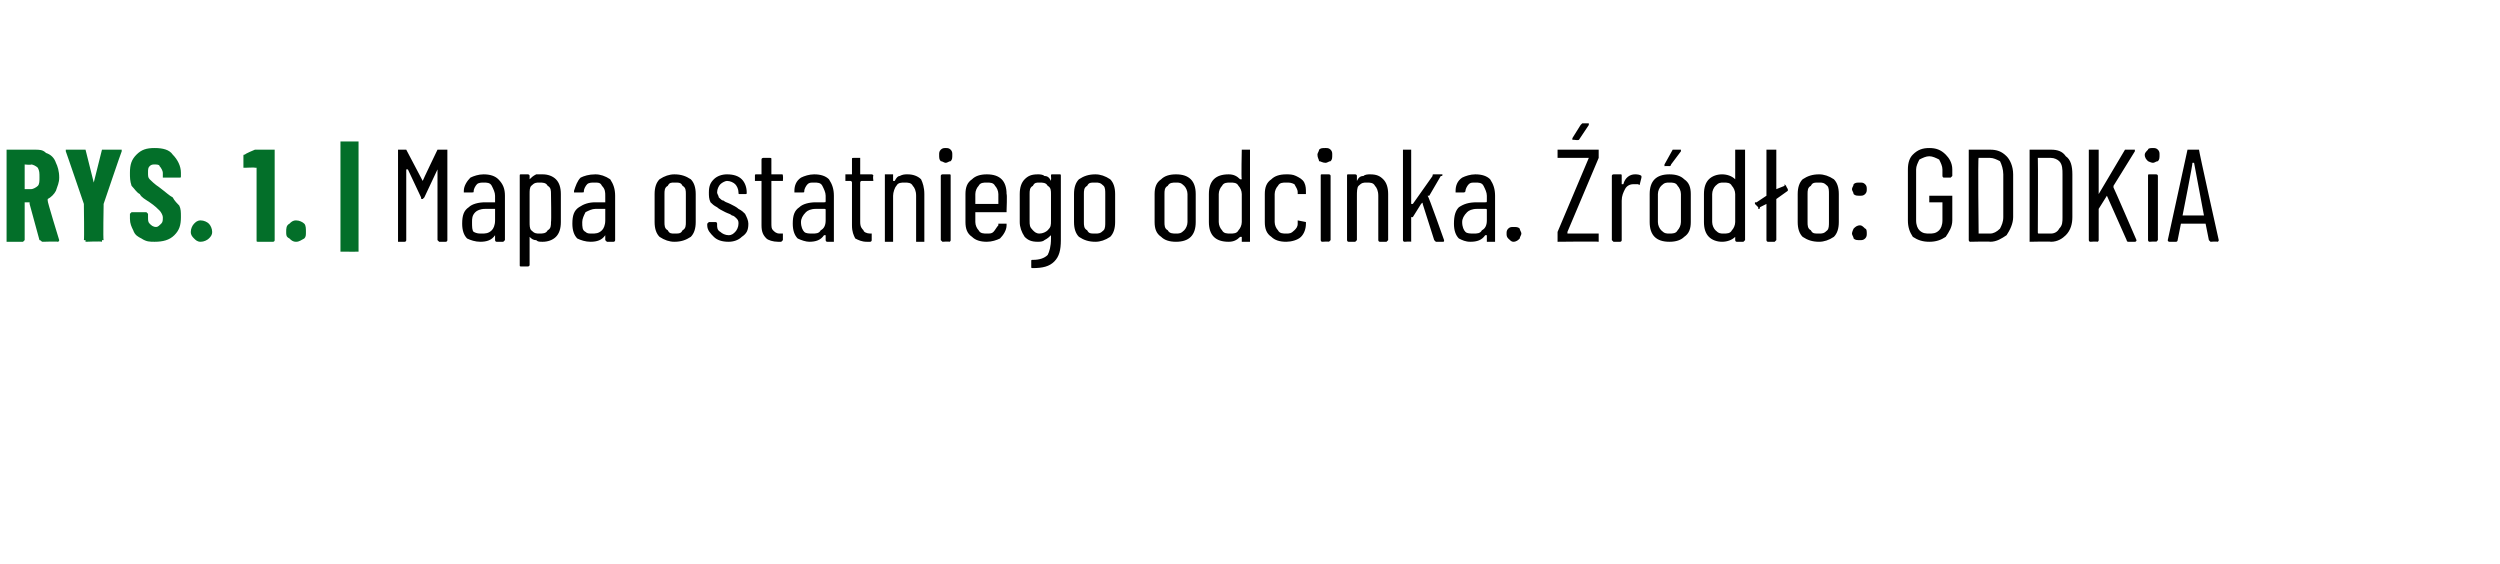 <?xml version="1.0" standalone="no"?>
<!DOCTYPE svg PUBLIC "-//W3C//DTD SVG 1.1//EN" "http://www.w3.org/Graphics/SVG/1.1/DTD/svg11.dtd">
<svg xmlns="http://www.w3.org/2000/svg" version="1.1" width="152px" height="34.3px" viewBox="0 -1 152 34.3" style="top:-1px">
  <desc>RYS. 1. | Mapa ostatniego odcinka. r d o: GDDKiA</desc>
  <defs/>
  <g class="svg-tables">
    <g class="svg-table-background"/>
  </g>
  <g id="Polygon83615">
    <path d="M 26.6 8.1 C 26.6 8.1 26.7 8.1 26.7 8.1 C 26.7 8.1 27.1 8.1 27.1 8.1 C 27.2 8.1 27.2 8.1 27.2 8.1 C 27.2 8.1 27.2 13.6 27.2 13.6 C 27.2 13.6 27.2 13.7 27.1 13.7 C 27.1 13.7 26.7 13.7 26.7 13.7 C 26.7 13.7 26.6 13.6 26.6 13.6 C 26.6 13.6 26.6 9.3 26.6 9.3 C 26.6 9.3 26.6 9.3 26.6 9.3 C 26.6 9.3 26.6 9.3 26.6 9.3 C 26.6 9.3 25.8 11 25.8 11 C 25.7 11.1 25.7 11.1 25.7 11.1 C 25.6 11.1 25.6 11.1 25.6 11 C 25.6 11 24.8 9.3 24.8 9.3 C 24.7 9.3 24.7 9.3 24.7 9.3 C 24.7 9.3 24.7 9.3 24.7 9.3 C 24.7 9.3 24.7 13.6 24.7 13.6 C 24.7 13.6 24.7 13.7 24.6 13.7 C 24.6 13.7 24.2 13.7 24.2 13.7 C 24.2 13.7 24.2 13.6 24.2 13.6 C 24.2 13.6 24.2 8.1 24.2 8.1 C 24.2 8.1 24.2 8.1 24.2 8.1 C 24.2 8.1 24.6 8.1 24.6 8.1 C 24.7 8.1 24.7 8.1 24.7 8.1 C 24.7 8.1 25.7 10 25.7 10 C 25.7 10 25.7 10 25.7 10 C 25.7 10 25.7 10 25.7 10 C 25.7 9.97 26.6 8.1 26.6 8.1 C 26.6 8.1 26.61 8.13 26.6 8.1 Z M 29.4 9.6 C 29.8 9.6 30.1 9.7 30.3 9.9 C 30.6 10.2 30.7 10.5 30.7 10.9 C 30.7 10.9 30.7 13.6 30.7 13.6 C 30.7 13.6 30.6 13.7 30.6 13.7 C 30.6 13.7 30.2 13.7 30.2 13.7 C 30.1 13.7 30.1 13.6 30.1 13.6 C 30.1 13.6 30.1 13.3 30.1 13.3 C 30.1 13.3 30.1 13.3 30.1 13.3 C 30.1 13.3 30.1 13.3 30.1 13.3 C 29.9 13.6 29.6 13.7 29.2 13.7 C 28.9 13.7 28.6 13.6 28.4 13.5 C 28.2 13.3 28.1 13 28.1 12.6 C 28.1 12.1 28.2 11.8 28.5 11.6 C 28.7 11.4 29.1 11.3 29.5 11.3 C 29.5 11.3 30.1 11.3 30.1 11.3 C 30.1 11.3 30.1 11.3 30.1 11.2 C 30.1 11.2 30.1 10.9 30.1 10.9 C 30.1 10.7 30 10.5 29.9 10.3 C 29.8 10.1 29.6 10.1 29.4 10.1 C 29.3 10.1 29.1 10.1 29 10.2 C 28.9 10.3 28.8 10.5 28.8 10.6 C 28.8 10.7 28.8 10.7 28.7 10.7 C 28.7 10.7 28.3 10.7 28.3 10.7 C 28.2 10.7 28.2 10.7 28.2 10.7 C 28.2 10.7 28.2 10.6 28.2 10.6 C 28.2 10.3 28.4 10 28.6 9.8 C 28.8 9.7 29.1 9.6 29.4 9.6 C 29.4 9.6 29.4 9.6 29.4 9.6 Z M 29.3 13.2 C 29.5 13.2 29.7 13.2 29.9 13 C 30 12.9 30.1 12.7 30.1 12.4 C 30.1 12.4 30.1 11.8 30.1 11.8 C 30.1 11.7 30.1 11.7 30.1 11.7 C 30.1 11.7 29.5 11.7 29.5 11.7 C 29.2 11.7 29 11.8 28.9 11.9 C 28.7 12.1 28.7 12.3 28.7 12.5 C 28.7 12.8 28.7 13 28.8 13.1 C 29 13.2 29.1 13.2 29.3 13.2 C 29.3 13.2 29.3 13.2 29.3 13.2 Z M 33 9.6 C 33.3 9.6 33.6 9.7 33.8 9.9 C 34 10.1 34.1 10.4 34.1 10.8 C 34.1 10.8 34.1 12.5 34.1 12.5 C 34.1 12.9 34 13.2 33.8 13.4 C 33.6 13.6 33.3 13.7 33 13.7 C 32.8 13.7 32.7 13.7 32.6 13.6 C 32.4 13.6 32.3 13.5 32.2 13.4 C 32.2 13.4 32.2 13.4 32.2 13.4 C 32.2 13.4 32.2 13.4 32.2 13.4 C 32.2 13.4 32.2 15.1 32.2 15.1 C 32.2 15.2 32.1 15.2 32.1 15.2 C 32.1 15.2 31.7 15.2 31.7 15.2 C 31.6 15.2 31.6 15.2 31.6 15.1 C 31.6 15.1 31.6 9.7 31.6 9.7 C 31.6 9.6 31.6 9.6 31.7 9.6 C 31.7 9.6 32.1 9.6 32.1 9.6 C 32.1 9.6 32.2 9.6 32.2 9.7 C 32.2 9.7 32.2 9.9 32.2 9.9 C 32.2 9.9 32.2 9.9 32.2 9.9 C 32.2 9.9 32.2 9.9 32.2 9.9 C 32.3 9.8 32.4 9.7 32.6 9.6 C 32.7 9.6 32.8 9.6 33 9.6 C 33 9.6 33 9.6 33 9.6 Z M 33.5 10.8 C 33.5 10.6 33.5 10.4 33.3 10.3 C 33.2 10.1 33 10.1 32.8 10.1 C 32.6 10.1 32.5 10.1 32.3 10.3 C 32.2 10.4 32.2 10.6 32.2 10.8 C 32.2 10.8 32.2 12.5 32.2 12.5 C 32.2 12.7 32.2 12.9 32.3 13 C 32.5 13.2 32.6 13.2 32.8 13.2 C 33 13.2 33.2 13.2 33.3 13 C 33.5 12.9 33.5 12.7 33.5 12.5 C 33.53 12.47 33.5 10.8 33.5 10.8 C 33.5 10.8 33.53 10.82 33.5 10.8 Z M 36.2 9.6 C 36.5 9.6 36.8 9.7 37.1 9.9 C 37.3 10.2 37.4 10.5 37.4 10.9 C 37.4 10.9 37.4 13.6 37.4 13.6 C 37.4 13.6 37.4 13.7 37.3 13.7 C 37.3 13.7 36.9 13.7 36.9 13.7 C 36.9 13.7 36.8 13.6 36.8 13.6 C 36.8 13.6 36.8 13.3 36.8 13.3 C 36.8 13.3 36.8 13.3 36.8 13.3 C 36.8 13.3 36.8 13.3 36.8 13.3 C 36.6 13.6 36.3 13.7 35.9 13.7 C 35.6 13.7 35.3 13.6 35.1 13.5 C 34.9 13.3 34.8 13 34.8 12.6 C 34.8 12.1 34.9 11.8 35.2 11.6 C 35.5 11.4 35.8 11.3 36.2 11.3 C 36.2 11.3 36.8 11.3 36.8 11.3 C 36.8 11.3 36.8 11.3 36.8 11.2 C 36.8 11.2 36.8 10.9 36.8 10.9 C 36.8 10.7 36.8 10.5 36.6 10.3 C 36.5 10.1 36.4 10.1 36.1 10.1 C 36 10.1 35.8 10.1 35.7 10.2 C 35.6 10.3 35.5 10.5 35.5 10.6 C 35.5 10.7 35.5 10.7 35.4 10.7 C 35.4 10.7 35 10.7 35 10.7 C 35 10.7 35 10.7 34.9 10.7 C 34.9 10.7 34.9 10.6 34.9 10.6 C 35 10.3 35.1 10 35.3 9.8 C 35.5 9.7 35.8 9.6 36.2 9.6 C 36.2 9.6 36.2 9.6 36.2 9.6 Z M 36 13.2 C 36.2 13.2 36.4 13.2 36.6 13 C 36.7 12.9 36.8 12.7 36.8 12.4 C 36.8 12.4 36.8 11.8 36.8 11.8 C 36.8 11.7 36.8 11.7 36.8 11.7 C 36.8 11.7 36.2 11.7 36.2 11.7 C 36 11.7 35.8 11.8 35.6 11.9 C 35.5 12.1 35.4 12.3 35.4 12.5 C 35.4 12.8 35.4 13 35.6 13.1 C 35.7 13.2 35.8 13.2 36 13.2 C 36 13.2 36 13.2 36 13.2 Z M 41 13.7 C 40.7 13.7 40.4 13.6 40.1 13.4 C 39.9 13.2 39.8 12.9 39.8 12.5 C 39.8 12.5 39.8 10.8 39.8 10.8 C 39.8 10.4 39.9 10.1 40.1 9.9 C 40.4 9.7 40.7 9.6 41 9.6 C 41.4 9.6 41.7 9.7 42 9.9 C 42.2 10.1 42.3 10.4 42.3 10.8 C 42.3 10.8 42.3 12.5 42.3 12.5 C 42.3 12.9 42.2 13.2 42 13.4 C 41.7 13.6 41.4 13.7 41 13.7 C 41 13.7 41 13.7 41 13.7 Z M 41 13.2 C 41.3 13.2 41.4 13.2 41.5 13 C 41.7 12.9 41.7 12.7 41.7 12.5 C 41.7 12.5 41.7 10.8 41.7 10.8 C 41.7 10.6 41.7 10.4 41.5 10.3 C 41.4 10.1 41.3 10.1 41 10.1 C 40.8 10.1 40.7 10.1 40.6 10.3 C 40.4 10.4 40.4 10.6 40.4 10.8 C 40.4 10.8 40.4 12.5 40.4 12.5 C 40.4 12.7 40.4 12.9 40.6 13 C 40.7 13.2 40.8 13.2 41 13.2 C 41 13.2 41 13.2 41 13.2 Z M 44.3 13.7 C 43.9 13.7 43.6 13.6 43.4 13.4 C 43.2 13.2 43 13 43 12.7 C 43 12.7 43 12.6 43 12.6 C 43 12.6 43.1 12.5 43.1 12.5 C 43.1 12.5 43.5 12.5 43.5 12.5 C 43.6 12.5 43.6 12.6 43.6 12.6 C 43.6 12.6 43.6 12.7 43.6 12.7 C 43.6 12.8 43.6 13 43.8 13.1 C 43.9 13.2 44.1 13.3 44.3 13.3 C 44.5 13.3 44.6 13.2 44.7 13.1 C 44.8 13 44.9 12.8 44.9 12.6 C 44.9 12.5 44.9 12.4 44.8 12.3 C 44.7 12.2 44.6 12.1 44.5 12.1 C 44.4 12 44.3 12 44.1 11.9 C 43.9 11.8 43.7 11.7 43.6 11.6 C 43.4 11.5 43.3 11.4 43.2 11.3 C 43.1 11.1 43.1 10.9 43.1 10.7 C 43.1 10.3 43.2 10.1 43.4 9.9 C 43.6 9.7 43.9 9.6 44.2 9.6 C 44.6 9.6 44.9 9.7 45.1 9.9 C 45.3 10.1 45.4 10.4 45.4 10.7 C 45.4 10.7 45.4 10.7 45.4 10.7 C 45.4 10.8 45.4 10.8 45.3 10.8 C 45.3 10.8 45 10.8 45 10.8 C 44.9 10.8 44.9 10.8 44.9 10.7 C 44.9 10.7 44.9 10.7 44.9 10.7 C 44.9 10.5 44.8 10.3 44.7 10.2 C 44.6 10.1 44.4 10 44.2 10 C 44.1 10 43.9 10.1 43.8 10.2 C 43.7 10.3 43.6 10.5 43.6 10.7 C 43.6 10.8 43.7 10.9 43.7 11 C 43.8 11.1 43.9 11.2 44 11.2 C 44.1 11.3 44.2 11.3 44.4 11.4 C 44.6 11.5 44.8 11.6 44.9 11.7 C 45.1 11.8 45.2 11.9 45.3 12 C 45.4 12.2 45.5 12.4 45.5 12.6 C 45.5 13 45.4 13.2 45.1 13.4 C 44.9 13.6 44.6 13.7 44.3 13.7 C 44.3 13.7 44.3 13.7 44.3 13.7 Z M 47.6 10 C 47.6 10 47.6 10 47.5 10 C 47.5 10 46.9 10 46.9 10 C 46.9 10 46.9 10.1 46.9 10.1 C 46.9 10.1 46.9 12.5 46.9 12.5 C 46.9 12.8 46.9 12.9 47 13 C 47.1 13.1 47.2 13.2 47.4 13.2 C 47.4 13.2 47.5 13.2 47.5 13.2 C 47.5 13.2 47.6 13.2 47.6 13.2 C 47.6 13.2 47.6 13.6 47.6 13.6 C 47.6 13.6 47.5 13.7 47.5 13.7 C 47.5 13.7 47.3 13.7 47.3 13.7 C 47 13.7 46.7 13.6 46.6 13.5 C 46.4 13.3 46.3 13.1 46.3 12.7 C 46.3 12.7 46.3 10.1 46.3 10.1 C 46.3 10.1 46.3 10 46.3 10 C 46.3 10 46 10 46 10 C 45.9 10 45.9 10 45.9 10 C 45.9 10 45.9 9.7 45.9 9.7 C 45.9 9.6 45.9 9.6 46 9.6 C 46 9.6 46.3 9.6 46.3 9.6 C 46.3 9.6 46.3 9.6 46.3 9.6 C 46.3 9.6 46.3 8.7 46.3 8.7 C 46.3 8.6 46.4 8.6 46.4 8.6 C 46.4 8.6 46.8 8.6 46.8 8.6 C 46.9 8.6 46.9 8.6 46.9 8.7 C 46.9 8.7 46.9 9.6 46.9 9.6 C 46.9 9.6 46.9 9.6 46.9 9.6 C 46.9 9.6 47.5 9.6 47.5 9.6 C 47.6 9.6 47.6 9.6 47.6 9.7 C 47.62 9.7 47.6 10 47.6 10 C 47.6 10 47.62 9.97 47.6 10 Z M 49.5 9.6 C 49.9 9.6 50.2 9.7 50.4 9.9 C 50.6 10.2 50.7 10.5 50.7 10.9 C 50.7 10.9 50.7 13.6 50.7 13.6 C 50.7 13.6 50.7 13.7 50.7 13.7 C 50.7 13.7 50.3 13.7 50.3 13.7 C 50.2 13.7 50.2 13.6 50.2 13.6 C 50.2 13.6 50.2 13.3 50.2 13.3 C 50.2 13.3 50.2 13.3 50.2 13.3 C 50.2 13.3 50.1 13.3 50.1 13.3 C 49.9 13.6 49.6 13.7 49.2 13.7 C 49 13.7 48.7 13.6 48.5 13.5 C 48.3 13.3 48.2 13 48.2 12.6 C 48.2 12.1 48.3 11.8 48.6 11.6 C 48.8 11.4 49.2 11.3 49.6 11.3 C 49.6 11.3 50.1 11.3 50.1 11.3 C 50.2 11.3 50.2 11.3 50.2 11.2 C 50.2 11.2 50.2 10.9 50.2 10.9 C 50.2 10.7 50.1 10.5 50 10.3 C 49.9 10.1 49.7 10.1 49.5 10.1 C 49.3 10.1 49.2 10.1 49.1 10.2 C 49 10.3 48.9 10.5 48.9 10.6 C 48.9 10.7 48.9 10.7 48.8 10.7 C 48.8 10.7 48.4 10.7 48.4 10.7 C 48.3 10.7 48.3 10.7 48.3 10.7 C 48.3 10.7 48.3 10.6 48.3 10.6 C 48.3 10.3 48.4 10 48.7 9.8 C 48.9 9.7 49.2 9.6 49.5 9.6 C 49.5 9.6 49.5 9.6 49.5 9.6 Z M 49.4 13.2 C 49.6 13.2 49.8 13.2 49.9 13 C 50.1 12.9 50.2 12.7 50.2 12.4 C 50.2 12.4 50.2 11.8 50.2 11.8 C 50.2 11.7 50.2 11.7 50.1 11.7 C 50.1 11.7 49.6 11.7 49.6 11.7 C 49.3 11.7 49.1 11.8 49 11.9 C 48.8 12.1 48.7 12.3 48.7 12.5 C 48.7 12.8 48.8 13 48.9 13.1 C 49 13.2 49.2 13.2 49.4 13.2 C 49.4 13.2 49.4 13.2 49.4 13.2 Z M 53.1 10 C 53.1 10 53 10 53 10 C 53 10 52.4 10 52.4 10 C 52.3 10 52.3 10.1 52.3 10.1 C 52.3 10.1 52.3 12.5 52.3 12.5 C 52.3 12.8 52.4 12.9 52.5 13 C 52.5 13.1 52.7 13.2 52.9 13.2 C 52.9 13.2 52.9 13.2 52.9 13.2 C 53 13.2 53 13.2 53 13.2 C 53 13.2 53 13.6 53 13.6 C 53 13.6 53 13.7 52.9 13.7 C 52.9 13.7 52.7 13.7 52.7 13.7 C 52.4 13.7 52.2 13.6 52 13.5 C 51.9 13.3 51.8 13.1 51.8 12.7 C 51.8 12.7 51.8 10.1 51.8 10.1 C 51.8 10.1 51.8 10 51.7 10 C 51.7 10 51.4 10 51.4 10 C 51.4 10 51.4 10 51.4 10 C 51.4 10 51.4 9.7 51.4 9.7 C 51.4 9.6 51.4 9.6 51.4 9.6 C 51.4 9.6 51.7 9.6 51.7 9.6 C 51.8 9.6 51.8 9.6 51.8 9.6 C 51.8 9.6 51.8 8.7 51.8 8.7 C 51.8 8.6 51.8 8.6 51.9 8.6 C 51.9 8.6 52.3 8.6 52.3 8.6 C 52.3 8.6 52.3 8.6 52.3 8.7 C 52.3 8.7 52.3 9.6 52.3 9.6 C 52.3 9.6 52.3 9.6 52.4 9.6 C 52.4 9.6 53 9.6 53 9.6 C 53 9.6 53.1 9.6 53.1 9.7 C 53.06 9.7 53.1 10 53.1 10 C 53.1 10 53.06 9.97 53.1 10 Z M 55.2 9.6 C 55.5 9.6 55.8 9.7 56 9.9 C 56.1 10.1 56.2 10.4 56.2 10.8 C 56.2 10.8 56.2 13.6 56.2 13.6 C 56.2 13.6 56.2 13.7 56.2 13.7 C 56.2 13.7 55.7 13.7 55.7 13.7 C 55.7 13.7 55.7 13.6 55.7 13.6 C 55.7 13.6 55.7 10.9 55.7 10.9 C 55.7 10.6 55.6 10.4 55.5 10.3 C 55.4 10.1 55.2 10.1 55 10.1 C 54.8 10.1 54.6 10.1 54.5 10.3 C 54.4 10.4 54.3 10.7 54.3 10.9 C 54.3 10.9 54.3 13.6 54.3 13.6 C 54.3 13.6 54.3 13.7 54.3 13.7 C 54.3 13.7 53.8 13.7 53.8 13.7 C 53.8 13.7 53.8 13.6 53.8 13.6 C 53.8 13.6 53.8 9.7 53.8 9.7 C 53.8 9.6 53.8 9.6 53.8 9.6 C 53.8 9.6 54.3 9.6 54.3 9.6 C 54.3 9.6 54.3 9.6 54.3 9.7 C 54.3 9.7 54.3 10 54.3 10 C 54.3 10 54.3 10 54.4 10 C 54.4 10 54.4 10 54.4 10 C 54.5 9.8 54.6 9.7 54.7 9.7 C 54.9 9.6 55 9.6 55.2 9.6 C 55.2 9.6 55.2 9.6 55.2 9.6 Z M 57.5 8.9 C 57.4 8.9 57.3 8.8 57.2 8.8 C 57.1 8.7 57.1 8.6 57.1 8.4 C 57.1 8.3 57.1 8.2 57.2 8.1 C 57.3 8 57.4 8 57.5 8 C 57.6 8 57.7 8 57.8 8.1 C 57.9 8.2 57.9 8.3 57.9 8.4 C 57.9 8.6 57.9 8.7 57.8 8.8 C 57.7 8.8 57.6 8.9 57.5 8.9 C 57.5 8.9 57.5 8.9 57.5 8.9 Z M 57.3 13.7 C 57.3 13.7 57.2 13.6 57.2 13.6 C 57.2 13.6 57.2 9.7 57.2 9.7 C 57.2 9.6 57.3 9.6 57.3 9.6 C 57.3 9.6 57.7 9.6 57.7 9.6 C 57.8 9.6 57.8 9.6 57.8 9.7 C 57.8 9.7 57.8 13.6 57.8 13.6 C 57.8 13.6 57.8 13.7 57.7 13.7 C 57.71 13.67 57.3 13.7 57.3 13.7 C 57.3 13.7 57.3 13.67 57.3 13.7 Z M 61.2 11.8 C 61.2 11.8 61.2 11.9 61.2 11.9 C 61.2 11.9 59.3 11.9 59.3 11.9 C 59.3 11.9 59.3 11.9 59.3 11.9 C 59.3 11.9 59.3 12.5 59.3 12.5 C 59.3 12.7 59.4 12.9 59.5 13 C 59.6 13.2 59.8 13.2 60 13.2 C 60.2 13.2 60.3 13.2 60.4 13.1 C 60.5 13 60.6 12.8 60.7 12.7 C 60.7 12.6 60.7 12.6 60.7 12.6 C 60.7 12.6 61.1 12.6 61.1 12.6 C 61.2 12.6 61.2 12.6 61.2 12.6 C 61.2 12.7 61.2 12.7 61.2 12.7 C 61.2 13 61 13.3 60.8 13.5 C 60.6 13.6 60.3 13.7 60 13.7 C 59.6 13.7 59.3 13.6 59.1 13.4 C 58.8 13.2 58.7 12.9 58.7 12.5 C 58.7 12.5 58.7 10.8 58.7 10.8 C 58.7 10.4 58.8 10.1 59.1 9.9 C 59.3 9.7 59.6 9.6 60 9.6 C 60.4 9.6 60.7 9.7 60.9 9.9 C 61.1 10.1 61.2 10.4 61.2 10.8 C 61.24 10.78 61.2 11.8 61.2 11.8 C 61.2 11.8 61.24 11.78 61.2 11.8 Z M 60 10.1 C 59.8 10.1 59.6 10.1 59.5 10.3 C 59.4 10.4 59.3 10.6 59.3 10.8 C 59.3 10.8 59.3 11.4 59.3 11.4 C 59.3 11.4 59.3 11.4 59.3 11.4 C 59.3 11.4 60.6 11.4 60.6 11.4 C 60.7 11.4 60.7 11.4 60.7 11.4 C 60.7 11.4 60.7 10.8 60.7 10.8 C 60.7 10.6 60.6 10.4 60.5 10.3 C 60.4 10.1 60.2 10.1 60 10.1 C 60 10.1 60 10.1 60 10.1 Z M 63.9 9.7 C 63.9 9.6 63.9 9.6 64 9.6 C 64 9.6 64.4 9.6 64.4 9.6 C 64.5 9.6 64.5 9.6 64.5 9.7 C 64.5 9.7 64.5 13.6 64.5 13.6 C 64.5 14.2 64.4 14.6 64.1 14.9 C 63.8 15.2 63.4 15.3 62.8 15.3 C 62.7 15.3 62.7 15.3 62.7 15.2 C 62.7 15.2 62.7 14.9 62.7 14.9 C 62.7 14.8 62.7 14.8 62.8 14.8 C 63.2 14.8 63.5 14.7 63.7 14.5 C 63.8 14.3 63.9 14 63.9 13.5 C 63.9 13.5 63.9 13.3 63.9 13.3 C 63.9 13.3 63.9 13.3 63.9 13.3 C 63.9 13.3 63.9 13.3 63.9 13.3 C 63.8 13.4 63.7 13.5 63.5 13.6 C 63.4 13.7 63.2 13.7 63.1 13.7 C 62.7 13.7 62.5 13.6 62.3 13.4 C 62.1 13.1 62 12.8 62 12.5 C 62 12.5 62 10.8 62 10.8 C 62 10.4 62.1 10.1 62.3 9.9 C 62.5 9.7 62.7 9.6 63.1 9.6 C 63.2 9.6 63.4 9.6 63.5 9.7 C 63.7 9.7 63.8 9.8 63.9 10 C 63.9 10 63.9 10 63.9 10 C 63.9 10 63.9 10 63.9 9.9 C 63.92 9.95 63.9 9.7 63.9 9.7 C 63.9 9.7 63.92 9.7 63.9 9.7 Z M 63.2 13.2 C 63.4 13.2 63.6 13.1 63.7 13 C 63.9 12.8 63.9 12.7 63.9 12.4 C 63.9 12.4 63.9 10.8 63.9 10.8 C 63.9 10.6 63.9 10.4 63.7 10.3 C 63.6 10.1 63.4 10.1 63.2 10.1 C 63 10.1 62.9 10.1 62.8 10.3 C 62.6 10.4 62.6 10.6 62.6 10.8 C 62.6 10.8 62.6 12.4 62.6 12.4 C 62.6 12.7 62.6 12.8 62.8 13 C 62.9 13.1 63 13.2 63.2 13.2 C 63.2 13.2 63.2 13.2 63.2 13.2 Z M 66.6 13.7 C 66.2 13.7 65.9 13.6 65.6 13.4 C 65.4 13.2 65.3 12.9 65.3 12.5 C 65.3 12.5 65.3 10.8 65.3 10.8 C 65.3 10.4 65.4 10.1 65.6 9.9 C 65.9 9.7 66.2 9.6 66.6 9.6 C 66.9 9.6 67.2 9.7 67.5 9.9 C 67.7 10.1 67.8 10.4 67.8 10.8 C 67.8 10.8 67.8 12.5 67.8 12.5 C 67.8 12.9 67.7 13.2 67.5 13.4 C 67.2 13.6 66.9 13.7 66.6 13.7 C 66.6 13.7 66.6 13.7 66.6 13.7 Z M 66.6 13.2 C 66.8 13.2 66.9 13.2 67.1 13 C 67.2 12.9 67.2 12.7 67.2 12.5 C 67.2 12.5 67.2 10.8 67.2 10.8 C 67.2 10.6 67.2 10.4 67.1 10.3 C 66.9 10.1 66.8 10.1 66.6 10.1 C 66.3 10.1 66.2 10.1 66.1 10.3 C 65.9 10.4 65.9 10.6 65.9 10.8 C 65.9 10.8 65.9 12.5 65.9 12.5 C 65.9 12.7 65.9 12.9 66.1 13 C 66.2 13.2 66.3 13.2 66.6 13.2 C 66.6 13.2 66.6 13.2 66.6 13.2 Z M 71.5 13.7 C 71.1 13.7 70.8 13.6 70.6 13.4 C 70.3 13.2 70.2 12.9 70.2 12.5 C 70.2 12.5 70.2 10.8 70.2 10.8 C 70.2 10.4 70.3 10.1 70.6 9.9 C 70.8 9.7 71.1 9.6 71.5 9.6 C 71.9 9.6 72.2 9.7 72.4 9.9 C 72.6 10.1 72.7 10.4 72.7 10.8 C 72.7 10.8 72.7 12.5 72.7 12.5 C 72.7 12.9 72.6 13.2 72.4 13.4 C 72.2 13.6 71.9 13.7 71.5 13.7 C 71.5 13.7 71.5 13.7 71.5 13.7 Z M 71.5 13.2 C 71.7 13.2 71.8 13.2 72 13 C 72.1 12.9 72.2 12.7 72.2 12.5 C 72.2 12.5 72.2 10.8 72.2 10.8 C 72.2 10.6 72.1 10.4 72 10.3 C 71.8 10.1 71.7 10.1 71.5 10.1 C 71.3 10.1 71.1 10.1 71 10.3 C 70.8 10.4 70.8 10.6 70.8 10.8 C 70.8 10.8 70.8 12.5 70.8 12.5 C 70.8 12.7 70.8 12.9 71 13 C 71.1 13.2 71.3 13.2 71.5 13.2 C 71.5 13.2 71.5 13.2 71.5 13.2 Z M 75.5 8.1 C 75.5 8.1 75.5 8.1 75.5 8.1 C 75.5 8.1 76 8.1 76 8.1 C 76 8.1 76 8.1 76 8.1 C 76 8.1 76 13.6 76 13.6 C 76 13.6 76 13.7 76 13.7 C 76 13.7 75.5 13.7 75.5 13.7 C 75.5 13.7 75.5 13.6 75.5 13.6 C 75.5 13.6 75.5 13.4 75.5 13.4 C 75.5 13.4 75.5 13.4 75.5 13.4 C 75.4 13.4 75.4 13.4 75.4 13.4 C 75.2 13.6 75 13.7 74.7 13.7 C 74.3 13.7 74 13.6 73.8 13.4 C 73.6 13.2 73.5 12.9 73.5 12.5 C 73.5 12.5 73.5 10.8 73.5 10.8 C 73.5 10.4 73.6 10.1 73.8 9.9 C 74 9.7 74.3 9.6 74.7 9.6 C 75 9.6 75.2 9.7 75.4 9.9 C 75.4 9.9 75.4 9.9 75.5 9.9 C 75.5 9.9 75.5 9.9 75.5 9.9 C 75.46 9.89 75.5 8.1 75.5 8.1 C 75.5 8.1 75.46 8.15 75.5 8.1 Z M 74.8 13.2 C 75 13.2 75.2 13.2 75.3 13 C 75.4 12.9 75.5 12.7 75.5 12.5 C 75.5 12.5 75.5 10.8 75.5 10.8 C 75.5 10.6 75.4 10.4 75.3 10.3 C 75.2 10.1 75 10.1 74.8 10.1 C 74.6 10.1 74.4 10.1 74.3 10.3 C 74.2 10.4 74.1 10.6 74.1 10.8 C 74.1 10.8 74.1 12.5 74.1 12.5 C 74.1 12.7 74.2 12.9 74.3 13 C 74.4 13.2 74.6 13.2 74.8 13.2 C 74.8 13.2 74.8 13.2 74.8 13.2 Z M 78.2 13.7 C 77.8 13.7 77.5 13.6 77.3 13.4 C 77 13.2 76.9 12.9 76.9 12.5 C 76.9 12.5 76.9 10.8 76.9 10.8 C 76.9 10.4 77 10.1 77.3 9.9 C 77.5 9.7 77.8 9.6 78.2 9.6 C 78.4 9.6 78.6 9.6 78.8 9.7 C 79 9.8 79.2 9.9 79.3 10.1 C 79.4 10.3 79.4 10.5 79.4 10.7 C 79.4 10.7 79.4 10.7 79.4 10.7 C 79.4 10.8 79.4 10.8 79.4 10.8 C 79.4 10.8 78.9 10.8 78.9 10.8 C 78.9 10.8 78.9 10.8 78.9 10.8 C 78.9 10.8 78.9 10.7 78.9 10.7 C 78.9 10.5 78.8 10.4 78.7 10.2 C 78.5 10.1 78.4 10.1 78.2 10.1 C 78 10.1 77.8 10.1 77.7 10.3 C 77.6 10.4 77.5 10.6 77.5 10.8 C 77.5 10.8 77.5 12.5 77.5 12.5 C 77.5 12.7 77.6 12.9 77.7 13 C 77.8 13.2 78 13.2 78.2 13.2 C 78.4 13.2 78.5 13.2 78.7 13 C 78.8 12.9 78.9 12.8 78.9 12.6 C 78.9 12.6 78.9 12.5 78.9 12.5 C 78.9 12.5 78.9 12.4 78.9 12.4 C 78.9 12.4 79.4 12.5 79.4 12.5 C 79.4 12.5 79.4 12.5 79.4 12.5 C 79.4 12.5 79.4 12.6 79.4 12.6 C 79.4 12.9 79.3 13.2 79.1 13.4 C 78.9 13.6 78.5 13.7 78.2 13.7 C 78.2 13.7 78.2 13.7 78.2 13.7 Z M 80.6 8.9 C 80.4 8.9 80.3 8.8 80.2 8.8 C 80.2 8.7 80.1 8.6 80.1 8.4 C 80.1 8.3 80.2 8.2 80.2 8.1 C 80.3 8 80.4 8 80.6 8 C 80.7 8 80.8 8 80.9 8.1 C 81 8.2 81 8.3 81 8.4 C 81 8.6 81 8.7 80.9 8.8 C 80.8 8.8 80.7 8.9 80.6 8.9 C 80.6 8.9 80.6 8.9 80.6 8.9 Z M 80.4 13.7 C 80.3 13.7 80.3 13.6 80.3 13.6 C 80.3 13.6 80.3 9.7 80.3 9.7 C 80.3 9.6 80.3 9.6 80.4 9.6 C 80.4 9.6 80.8 9.6 80.8 9.6 C 80.8 9.6 80.9 9.6 80.9 9.7 C 80.9 9.7 80.9 13.6 80.9 13.6 C 80.9 13.6 80.8 13.7 80.8 13.7 C 80.78 13.67 80.4 13.7 80.4 13.7 C 80.4 13.7 80.37 13.67 80.4 13.7 Z M 83.3 9.6 C 83.7 9.6 83.9 9.7 84.1 9.9 C 84.3 10.1 84.4 10.4 84.4 10.8 C 84.4 10.8 84.4 13.6 84.4 13.6 C 84.4 13.6 84.3 13.7 84.3 13.7 C 84.3 13.7 83.9 13.7 83.9 13.7 C 83.8 13.7 83.8 13.6 83.8 13.6 C 83.8 13.6 83.8 10.9 83.8 10.9 C 83.8 10.6 83.7 10.4 83.6 10.3 C 83.5 10.1 83.3 10.1 83.1 10.1 C 82.9 10.1 82.8 10.1 82.6 10.3 C 82.5 10.4 82.5 10.7 82.5 10.9 C 82.5 10.9 82.5 13.6 82.5 13.6 C 82.5 13.6 82.4 13.7 82.4 13.7 C 82.4 13.7 82 13.7 82 13.7 C 81.9 13.7 81.9 13.6 81.9 13.6 C 81.9 13.6 81.9 9.7 81.9 9.7 C 81.9 9.6 81.9 9.6 82 9.6 C 82 9.6 82.4 9.6 82.4 9.6 C 82.4 9.6 82.5 9.6 82.5 9.7 C 82.5 9.7 82.5 10 82.5 10 C 82.5 10 82.5 10 82.5 10 C 82.5 10 82.5 10 82.5 10 C 82.6 9.8 82.7 9.7 82.9 9.7 C 83 9.6 83.2 9.6 83.3 9.6 C 83.3 9.6 83.3 9.6 83.3 9.6 Z M 85.4 13.7 C 85.3 13.7 85.3 13.6 85.3 13.6 C 85.3 13.6 85.3 8.1 85.3 8.1 C 85.3 8.1 85.3 8.1 85.4 8.1 C 85.4 8.1 85.8 8.1 85.8 8.1 C 85.8 8.1 85.8 8.1 85.8 8.1 C 85.8 8.1 85.8 11.4 85.8 11.4 C 85.8 11.4 85.9 11.4 85.9 11.4 C 85.9 11.4 85.9 11.4 85.9 11.4 C 85.9 11.4 87.1 9.7 87.1 9.7 C 87.1 9.6 87.1 9.6 87.2 9.6 C 87.2 9.6 87.6 9.6 87.6 9.6 C 87.6 9.6 87.7 9.6 87.7 9.6 C 87.7 9.7 87.7 9.7 87.6 9.7 C 87.6 9.7 86.9 10.9 86.9 10.9 C 86.8 10.9 86.8 10.9 86.8 10.9 C 86.85 10.9 87.8 13.6 87.8 13.6 C 87.8 13.6 87.8 13.61 87.8 13.6 C 87.8 13.7 87.8 13.7 87.7 13.7 C 87.7 13.7 87.3 13.7 87.3 13.7 C 87.3 13.7 87.2 13.6 87.2 13.6 C 87.2 13.6 86.5 11.4 86.5 11.4 C 86.5 11.3 86.5 11.3 86.4 11.4 C 86.4 11.4 85.9 12.2 85.9 12.2 C 85.9 12.2 85.8 12.2 85.8 12.2 C 85.8 12.2 85.8 13.6 85.8 13.6 C 85.8 13.6 85.8 13.7 85.8 13.7 C 85.77 13.67 85.4 13.7 85.4 13.7 C 85.4 13.7 85.36 13.67 85.4 13.7 Z M 89.7 9.6 C 90.1 9.6 90.4 9.7 90.6 9.9 C 90.8 10.2 90.9 10.5 90.9 10.9 C 90.9 10.9 90.9 13.6 90.9 13.6 C 90.9 13.6 90.9 13.7 90.9 13.7 C 90.9 13.7 90.4 13.7 90.4 13.7 C 90.4 13.7 90.4 13.6 90.4 13.6 C 90.4 13.6 90.4 13.3 90.4 13.3 C 90.4 13.3 90.4 13.3 90.4 13.3 C 90.3 13.3 90.3 13.3 90.3 13.3 C 90.1 13.6 89.8 13.7 89.4 13.7 C 89.1 13.7 88.9 13.6 88.7 13.5 C 88.5 13.3 88.4 13 88.4 12.6 C 88.4 12.1 88.5 11.8 88.7 11.6 C 89 11.4 89.3 11.3 89.8 11.3 C 89.8 11.3 90.3 11.3 90.3 11.3 C 90.4 11.3 90.4 11.3 90.4 11.2 C 90.4 11.2 90.4 10.9 90.4 10.9 C 90.4 10.7 90.3 10.5 90.2 10.3 C 90.1 10.1 89.9 10.1 89.7 10.1 C 89.5 10.1 89.4 10.1 89.3 10.2 C 89.2 10.3 89.1 10.5 89.1 10.6 C 89.1 10.7 89 10.7 89 10.7 C 89 10.7 88.5 10.7 88.5 10.7 C 88.5 10.7 88.5 10.7 88.5 10.7 C 88.5 10.7 88.5 10.6 88.5 10.6 C 88.5 10.3 88.6 10 88.9 9.8 C 89.1 9.7 89.4 9.6 89.7 9.6 C 89.7 9.6 89.7 9.6 89.7 9.6 Z M 89.6 13.2 C 89.8 13.2 90 13.2 90.1 13 C 90.3 12.9 90.4 12.7 90.4 12.4 C 90.4 12.4 90.4 11.8 90.4 11.8 C 90.4 11.7 90.4 11.7 90.3 11.7 C 90.3 11.7 89.8 11.7 89.8 11.7 C 89.5 11.7 89.3 11.8 89.2 11.9 C 89 12.1 88.9 12.3 88.9 12.5 C 88.9 12.8 89 13 89.1 13.1 C 89.2 13.2 89.4 13.2 89.6 13.2 C 89.6 13.2 89.6 13.2 89.6 13.2 Z M 92 13.7 C 91.9 13.7 91.8 13.6 91.7 13.5 C 91.6 13.4 91.6 13.3 91.6 13.2 C 91.6 13.1 91.6 13 91.7 12.9 C 91.8 12.8 91.9 12.8 92 12.8 C 92.2 12.8 92.3 12.8 92.4 12.9 C 92.4 13 92.5 13.1 92.5 13.2 C 92.5 13.3 92.4 13.4 92.4 13.5 C 92.3 13.6 92.2 13.7 92 13.7 C 92 13.7 92 13.7 92 13.7 Z M 94.7 13.7 C 94.7 13.7 94.7 13.6 94.7 13.6 C 94.7 13.6 94.7 13.2 94.7 13.2 C 94.7 13.2 94.7 13.2 94.7 13.1 C 94.7 13.1 96.6 8.6 96.6 8.6 C 96.6 8.6 96.6 8.6 96.6 8.6 C 96.6 8.6 96.6 8.6 96.6 8.6 C 96.6 8.6 94.7 8.6 94.7 8.6 C 94.7 8.6 94.7 8.5 94.7 8.5 C 94.7 8.5 94.7 8.1 94.7 8.1 C 94.7 8.1 94.7 8.1 94.7 8.1 C 94.7 8.1 97.2 8.1 97.2 8.1 C 97.2 8.1 97.2 8.1 97.2 8.1 C 97.2 8.1 97.2 8.5 97.2 8.5 C 97.2 8.5 97.2 8.6 97.2 8.6 C 97.2 8.6 95.3 13.1 95.3 13.1 C 95.3 13.1 95.3 13.2 95.3 13.2 C 95.3 13.2 95.3 13.2 95.3 13.2 C 95.3 13.2 97.2 13.2 97.2 13.2 C 97.2 13.2 97.2 13.2 97.2 13.3 C 97.2 13.3 97.2 13.6 97.2 13.6 C 97.2 13.6 97.2 13.7 97.2 13.7 C 97.17 13.67 94.7 13.7 94.7 13.7 C 94.7 13.7 94.74 13.67 94.7 13.7 Z M 95.7 7.5 C 95.7 7.5 95.6 7.5 95.6 7.5 C 95.6 7.5 95.6 7.5 95.6 7.4 C 95.6 7.4 96.1 6.6 96.1 6.6 C 96.2 6.5 96.2 6.5 96.2 6.5 C 96.2 6.5 96.6 6.5 96.6 6.5 C 96.6 6.5 96.6 6.5 96.6 6.5 C 96.6 6.6 96.6 6.6 96.6 6.6 C 96.6 6.6 96 7.5 96 7.5 C 96 7.5 96 7.5 96 7.5 C 95.95 7.54 95.7 7.5 95.7 7.5 C 95.7 7.5 95.7 7.54 95.7 7.5 Z M 99.4 9.6 C 99.5 9.6 99.7 9.6 99.8 9.7 C 99.8 9.7 99.8 9.7 99.8 9.8 C 99.8 9.8 99.7 10.2 99.7 10.2 C 99.7 10.2 99.7 10.3 99.6 10.2 C 99.5 10.2 99.5 10.2 99.4 10.2 C 99.3 10.2 99.3 10.2 99.3 10.2 C 99.1 10.2 98.9 10.3 98.8 10.5 C 98.7 10.7 98.6 10.9 98.6 11.2 C 98.6 11.2 98.6 13.6 98.6 13.6 C 98.6 13.6 98.6 13.7 98.5 13.7 C 98.5 13.7 98.1 13.7 98.1 13.7 C 98.1 13.7 98 13.6 98 13.6 C 98 13.6 98 9.7 98 9.7 C 98 9.6 98.1 9.6 98.1 9.6 C 98.1 9.6 98.5 9.6 98.5 9.6 C 98.6 9.6 98.6 9.6 98.6 9.7 C 98.6 9.7 98.6 10.2 98.6 10.2 C 98.6 10.2 98.6 10.2 98.6 10.2 C 98.6 10.2 98.6 10.2 98.7 10.2 C 98.8 9.8 99.1 9.6 99.4 9.6 C 99.4 9.6 99.4 9.6 99.4 9.6 Z M 101.5 13.7 C 101.1 13.7 100.8 13.6 100.6 13.4 C 100.4 13.2 100.3 12.9 100.3 12.5 C 100.3 12.5 100.3 10.8 100.3 10.8 C 100.3 10.4 100.4 10.1 100.6 9.9 C 100.8 9.7 101.1 9.6 101.5 9.6 C 101.9 9.6 102.2 9.7 102.4 9.9 C 102.7 10.1 102.8 10.4 102.8 10.8 C 102.8 10.8 102.8 12.5 102.8 12.5 C 102.8 12.9 102.7 13.2 102.4 13.4 C 102.2 13.6 101.9 13.7 101.5 13.7 C 101.5 13.7 101.5 13.7 101.5 13.7 Z M 101.5 13.2 C 101.7 13.2 101.9 13.2 102 13 C 102.1 12.9 102.2 12.7 102.2 12.5 C 102.2 12.5 102.2 10.8 102.2 10.8 C 102.2 10.6 102.1 10.4 102 10.3 C 101.9 10.1 101.7 10.1 101.5 10.1 C 101.3 10.1 101.2 10.1 101 10.3 C 100.9 10.4 100.8 10.6 100.8 10.8 C 100.8 10.8 100.8 12.5 100.8 12.5 C 100.8 12.7 100.9 12.9 101 13 C 101.2 13.2 101.3 13.2 101.5 13.2 C 101.5 13.2 101.5 13.2 101.5 13.2 Z M 101.2 9.1 C 101.2 9.1 101.2 9.1 101.2 9.1 C 101.2 9 101.2 9 101.2 9 C 101.2 9 101.7 8.1 101.7 8.1 C 101.7 8.1 101.7 8.1 101.8 8.1 C 101.8 8.1 102.1 8.1 102.1 8.1 C 102.1 8.1 102.2 8.1 102.2 8.1 C 102.2 8.1 102.2 8.1 102.2 8.2 C 102.2 8.2 101.6 9 101.6 9 C 101.6 9.1 101.5 9.1 101.5 9.1 C 101.5 9.09 101.2 9.1 101.2 9.1 C 101.2 9.1 101.25 9.09 101.2 9.1 Z M 105.5 8.1 C 105.5 8.1 105.5 8.1 105.6 8.1 C 105.6 8.1 106 8.1 106 8.1 C 106 8.1 106.1 8.1 106.1 8.1 C 106.1 8.1 106.1 13.6 106.1 13.6 C 106.1 13.6 106 13.7 106 13.7 C 106 13.7 105.6 13.7 105.6 13.7 C 105.5 13.7 105.5 13.6 105.5 13.6 C 105.5 13.6 105.5 13.4 105.5 13.4 C 105.5 13.4 105.5 13.4 105.5 13.4 C 105.5 13.4 105.5 13.4 105.5 13.4 C 105.3 13.6 105 13.7 104.7 13.7 C 104.4 13.7 104.1 13.6 103.9 13.4 C 103.7 13.2 103.6 12.9 103.6 12.5 C 103.6 12.5 103.6 10.8 103.6 10.8 C 103.6 10.4 103.7 10.1 103.9 9.9 C 104.1 9.7 104.4 9.6 104.7 9.6 C 105 9.6 105.3 9.7 105.5 9.9 C 105.5 9.9 105.5 9.9 105.5 9.9 C 105.5 9.9 105.5 9.9 105.5 9.9 C 105.5 9.89 105.5 8.1 105.5 8.1 C 105.5 8.1 105.5 8.15 105.5 8.1 Z M 104.8 13.2 C 105 13.2 105.2 13.2 105.3 13 C 105.4 12.9 105.5 12.7 105.5 12.5 C 105.5 12.5 105.5 10.8 105.5 10.8 C 105.5 10.6 105.4 10.4 105.3 10.3 C 105.2 10.1 105 10.1 104.8 10.1 C 104.6 10.1 104.5 10.1 104.3 10.3 C 104.2 10.4 104.1 10.6 104.1 10.8 C 104.1 10.8 104.1 12.5 104.1 12.5 C 104.1 12.7 104.2 12.9 104.3 13 C 104.5 13.2 104.6 13.2 104.8 13.2 C 104.8 13.2 104.8 13.2 104.8 13.2 Z M 108.7 10.5 C 108.7 10.5 108.7 10.6 108.7 10.6 C 108.7 10.6 108.7 10.6 108.7 10.6 C 108.7 10.6 108 11.1 108 11.1 C 108 11.1 108 11.1 108 11.1 C 108 11.1 108 13.6 108 13.6 C 108 13.6 107.9 13.7 107.9 13.7 C 107.9 13.7 107.5 13.7 107.5 13.7 C 107.4 13.7 107.4 13.6 107.4 13.6 C 107.4 13.6 107.4 11.4 107.4 11.4 C 107.4 11.4 107.4 11.4 107.4 11.4 C 107.4 11.4 107.4 11.4 107.4 11.4 C 107.4 11.4 107 11.6 107 11.6 C 107 11.7 107 11.7 106.9 11.7 C 106.9 11.7 106.9 11.6 106.9 11.6 C 106.9 11.6 106.7 11.4 106.7 11.4 C 106.7 11.4 106.7 11.3 106.7 11.3 C 106.7 11.3 106.7 11.3 106.8 11.3 C 106.8 11.3 107.4 10.9 107.4 10.9 C 107.4 10.9 107.4 10.9 107.4 10.9 C 107.4 10.9 107.4 8.1 107.4 8.1 C 107.4 8.1 107.4 8.1 107.5 8.1 C 107.5 8.1 107.9 8.1 107.9 8.1 C 107.9 8.1 108 8.1 108 8.1 C 108 8.1 108 10.5 108 10.5 C 108 10.5 108 10.5 108 10.5 C 108 10.5 108 10.5 108 10.5 C 108 10.5 108.5 10.3 108.5 10.3 C 108.5 10.3 108.5 10.2 108.5 10.2 C 108.5 10.2 108.6 10.3 108.6 10.3 C 108.57 10.29 108.7 10.5 108.7 10.5 C 108.7 10.5 108.72 10.53 108.7 10.5 Z M 110.6 13.7 C 110.2 13.7 109.9 13.6 109.6 13.4 C 109.4 13.2 109.3 12.9 109.3 12.5 C 109.3 12.5 109.3 10.8 109.3 10.8 C 109.3 10.4 109.4 10.1 109.6 9.9 C 109.9 9.7 110.2 9.6 110.6 9.6 C 110.9 9.6 111.2 9.7 111.5 9.9 C 111.7 10.1 111.8 10.4 111.8 10.8 C 111.8 10.8 111.8 12.5 111.8 12.5 C 111.8 12.9 111.7 13.2 111.5 13.4 C 111.2 13.6 110.9 13.7 110.6 13.7 C 110.6 13.7 110.6 13.7 110.6 13.7 Z M 110.6 13.2 C 110.8 13.2 110.9 13.2 111.1 13 C 111.2 12.9 111.2 12.7 111.2 12.5 C 111.2 12.5 111.2 10.8 111.2 10.8 C 111.2 10.6 111.2 10.4 111.1 10.3 C 110.9 10.1 110.8 10.1 110.6 10.1 C 110.3 10.1 110.2 10.1 110.1 10.3 C 109.9 10.4 109.9 10.6 109.9 10.8 C 109.9 10.8 109.9 12.5 109.9 12.5 C 109.9 12.7 109.9 12.9 110.1 13 C 110.2 13.2 110.3 13.2 110.6 13.2 C 110.6 13.2 110.6 13.2 110.6 13.2 Z M 113.1 10.9 C 112.9 10.9 112.8 10.9 112.7 10.8 C 112.7 10.7 112.6 10.6 112.6 10.5 C 112.6 10.4 112.7 10.3 112.7 10.2 C 112.8 10.1 112.9 10.1 113.1 10.1 C 113.2 10.1 113.3 10.1 113.4 10.2 C 113.5 10.3 113.5 10.4 113.5 10.5 C 113.5 10.6 113.5 10.7 113.4 10.8 C 113.3 10.9 113.2 10.9 113.1 10.9 C 113.1 10.9 113.1 10.9 113.1 10.9 Z M 113.1 13.6 C 112.9 13.6 112.8 13.6 112.7 13.5 C 112.7 13.4 112.6 13.3 112.6 13.2 C 112.6 13.1 112.7 12.9 112.7 12.9 C 112.8 12.8 112.9 12.7 113.1 12.7 C 113.2 12.7 113.3 12.8 113.4 12.9 C 113.5 12.9 113.5 13.1 113.5 13.2 C 113.5 13.3 113.5 13.4 113.4 13.5 C 113.3 13.6 113.2 13.6 113.1 13.6 C 113.1 13.6 113.1 13.6 113.1 13.6 Z M 117.3 13.7 C 116.9 13.7 116.6 13.6 116.3 13.4 C 116.1 13.1 116 12.8 116 12.4 C 116 12.4 116 9.3 116 9.3 C 116 8.9 116.1 8.6 116.3 8.4 C 116.6 8.1 116.9 8 117.3 8 C 117.7 8 118 8.1 118.3 8.4 C 118.5 8.6 118.7 8.9 118.7 9.3 C 118.7 9.3 118.7 9.7 118.7 9.7 C 118.7 9.7 118.6 9.8 118.6 9.8 C 118.6 9.8 118.2 9.8 118.2 9.8 C 118.1 9.8 118.1 9.7 118.1 9.7 C 118.1 9.7 118.1 9.3 118.1 9.3 C 118.1 9.1 118 8.9 117.9 8.7 C 117.7 8.6 117.5 8.5 117.3 8.5 C 117.1 8.5 116.9 8.6 116.7 8.7 C 116.6 8.9 116.5 9.1 116.5 9.3 C 116.5 9.3 116.5 12.4 116.5 12.4 C 116.5 12.7 116.6 12.9 116.7 13 C 116.9 13.2 117.1 13.2 117.3 13.2 C 117.5 13.2 117.7 13.2 117.9 13 C 118 12.9 118.1 12.7 118.1 12.4 C 118.1 12.4 118.1 11.4 118.1 11.4 C 118.1 11.4 118.1 11.3 118.1 11.3 C 118.1 11.3 117.4 11.3 117.4 11.3 C 117.3 11.3 117.3 11.3 117.3 11.3 C 117.3 11.3 117.3 10.9 117.3 10.9 C 117.3 10.9 117.3 10.9 117.4 10.9 C 117.4 10.9 118.6 10.9 118.6 10.9 C 118.6 10.9 118.7 10.9 118.7 10.9 C 118.7 10.9 118.7 12.4 118.7 12.4 C 118.7 12.8 118.5 13.1 118.3 13.4 C 118 13.6 117.7 13.7 117.3 13.7 C 117.3 13.7 117.3 13.7 117.3 13.7 Z M 119.8 13.7 C 119.7 13.7 119.7 13.6 119.7 13.6 C 119.7 13.6 119.7 8.1 119.7 8.1 C 119.7 8.1 119.7 8.1 119.8 8.1 C 119.8 8.1 121 8.1 121 8.1 C 121.4 8.1 121.7 8.2 122 8.5 C 122.2 8.7 122.4 9.1 122.4 9.6 C 122.4 9.6 122.4 12.2 122.4 12.2 C 122.4 12.6 122.2 13 122 13.3 C 121.7 13.5 121.4 13.7 121 13.7 C 121 13.67 119.8 13.7 119.8 13.7 C 119.8 13.7 119.77 13.67 119.8 13.7 Z M 120.3 13.1 C 120.3 13.2 120.3 13.2 120.3 13.2 C 120.3 13.2 121 13.2 121 13.2 C 121.2 13.2 121.4 13.1 121.6 12.9 C 121.7 12.7 121.8 12.5 121.8 12.2 C 121.8 12.2 121.8 9.6 121.8 9.6 C 121.8 9.3 121.7 9 121.6 8.8 C 121.4 8.7 121.2 8.6 121 8.6 C 121 8.6 120.3 8.6 120.3 8.6 C 120.3 8.6 120.3 8.6 120.3 8.6 C 120.25 8.6 120.3 13.1 120.3 13.1 C 120.3 13.1 120.25 13.14 120.3 13.1 Z M 123.4 13.7 C 123.4 13.7 123.4 13.6 123.4 13.6 C 123.4 13.6 123.4 8.1 123.4 8.1 C 123.4 8.1 123.4 8.1 123.4 8.1 C 123.4 8.1 124.7 8.1 124.7 8.1 C 125.1 8.1 125.4 8.2 125.6 8.5 C 125.9 8.7 126 9.1 126 9.6 C 126 9.6 126 12.2 126 12.2 C 126 12.6 125.9 13 125.6 13.3 C 125.4 13.5 125.1 13.7 124.7 13.7 C 124.66 13.67 123.4 13.7 123.4 13.7 C 123.4 13.7 123.43 13.67 123.4 13.7 Z M 123.9 13.1 C 123.9 13.2 123.9 13.2 124 13.2 C 124 13.2 124.7 13.2 124.7 13.2 C 124.9 13.2 125.1 13.1 125.2 12.9 C 125.4 12.7 125.4 12.5 125.4 12.2 C 125.4 12.2 125.4 9.6 125.4 9.6 C 125.4 9.3 125.4 9 125.2 8.8 C 125.1 8.7 124.9 8.6 124.7 8.6 C 124.7 8.6 124 8.6 124 8.6 C 123.9 8.6 123.9 8.6 123.9 8.6 C 123.92 8.6 123.9 13.1 123.9 13.1 C 123.9 13.1 123.92 13.14 123.9 13.1 Z M 127.1 13.7 C 127 13.7 127 13.6 127 13.6 C 127 13.6 127 8.1 127 8.1 C 127 8.1 127 8.1 127.1 8.1 C 127.1 8.1 127.5 8.1 127.5 8.1 C 127.6 8.1 127.6 8.1 127.6 8.1 C 127.6 8.1 127.6 10.7 127.6 10.7 C 127.6 10.8 127.6 10.8 127.6 10.8 C 127.6 10.8 127.6 10.8 127.6 10.8 C 127.6 10.8 129.2 8.1 129.2 8.1 C 129.2 8.1 129.2 8.1 129.3 8.1 C 129.3 8.1 129.7 8.1 129.7 8.1 C 129.7 8.1 129.8 8.1 129.8 8.1 C 129.8 8.1 129.8 8.1 129.8 8.2 C 129.8 8.2 128.5 10.3 128.5 10.3 C 128.5 10.4 128.5 10.4 128.5 10.4 C 128.51 10.38 129.9 13.6 129.9 13.6 C 129.9 13.6 129.89 13.61 129.9 13.6 C 129.9 13.6 129.9 13.7 129.8 13.7 C 129.8 13.7 129.4 13.7 129.4 13.7 C 129.3 13.7 129.3 13.6 129.3 13.6 C 129.3 13.6 128.1 10.9 128.1 10.9 C 128.1 10.9 128.1 10.9 128.1 10.9 C 128.1 10.9 127.6 11.7 127.6 11.7 C 127.6 11.7 127.6 11.7 127.6 11.7 C 127.6 11.7 127.6 13.6 127.6 13.6 C 127.6 13.6 127.6 13.7 127.5 13.7 C 127.5 13.67 127.1 13.7 127.1 13.7 C 127.1 13.7 127.09 13.67 127.1 13.7 Z M 130.9 8.9 C 130.8 8.9 130.6 8.8 130.6 8.8 C 130.5 8.7 130.4 8.6 130.4 8.4 C 130.4 8.3 130.5 8.2 130.6 8.1 C 130.6 8 130.8 8 130.9 8 C 131 8 131.1 8 131.2 8.1 C 131.3 8.2 131.3 8.3 131.3 8.4 C 131.3 8.6 131.3 8.7 131.2 8.8 C 131.1 8.8 131 8.9 130.9 8.9 C 130.9 8.9 130.9 8.9 130.9 8.9 Z M 130.7 13.7 C 130.6 13.7 130.6 13.6 130.6 13.6 C 130.6 13.6 130.6 9.7 130.6 9.7 C 130.6 9.6 130.6 9.6 130.7 9.6 C 130.7 9.6 131.1 9.6 131.1 9.6 C 131.1 9.6 131.2 9.6 131.2 9.7 C 131.2 9.7 131.2 13.6 131.2 13.6 C 131.2 13.6 131.1 13.7 131.1 13.7 C 131.09 13.67 130.7 13.7 130.7 13.7 C 130.7 13.7 130.69 13.67 130.7 13.7 Z M 134.4 13.7 C 134.4 13.7 134.3 13.6 134.3 13.6 C 134.3 13.6 134.1 12.6 134.1 12.6 C 134.1 12.6 134.1 12.6 134.1 12.6 C 134.1 12.6 134.1 12.6 134.1 12.6 C 134.1 12.6 132.6 12.6 132.6 12.6 C 132.6 12.6 132.6 12.6 132.6 12.6 C 132.6 12.6 132.6 12.6 132.6 12.6 C 132.6 12.6 132.4 13.6 132.4 13.6 C 132.4 13.6 132.4 13.7 132.3 13.7 C 132.3 13.7 131.9 13.7 131.9 13.7 C 131.9 13.7 131.8 13.7 131.8 13.6 C 131.8 13.6 131.8 13.6 131.8 13.6 C 131.8 13.6 133 8.1 133 8.1 C 133 8.1 133.1 8.1 133.1 8.1 C 133.1 8.1 133.6 8.1 133.6 8.1 C 133.6 8.1 133.7 8.1 133.7 8.1 C 133.68 8.14 134.9 13.6 134.9 13.6 C 134.9 13.6 134.89 13.6 134.9 13.6 C 134.9 13.6 134.9 13.7 134.8 13.7 C 134.82 13.67 134.4 13.7 134.4 13.7 C 134.4 13.7 134.41 13.67 134.4 13.7 Z M 132.7 12.1 C 132.7 12.1 132.7 12.1 132.7 12.1 C 132.7 12.1 134 12.1 134 12.1 C 134 12.1 134 12.1 134 12.1 C 134 12.1 133.4 8.9 133.4 8.9 C 133.4 8.9 133.4 8.9 133.4 8.9 C 133.3 8.9 133.3 8.9 133.3 8.9 C 133.33 8.93 132.7 12.1 132.7 12.1 C 132.7 12.1 132.69 12.08 132.7 12.1 Z " stroke="none" fill="#000"/>
  </g>
  <g id="Polygon83614">
    <path d="M 2.6 13.7 C 2.5 13.7 2.5 13.6 2.4 13.6 C 2.4 13.6 1.8 11.4 1.8 11.4 C 1.8 11.4 1.8 11.3 1.8 11.3 C 1.8 11.3 1.5 11.3 1.5 11.3 C 1.5 11.3 1.5 11.4 1.5 11.4 C 1.5 11.4 1.5 13.6 1.5 13.6 C 1.5 13.6 1.5 13.6 1.5 13.6 C 1.4 13.7 1.4 13.7 1.4 13.7 C 1.4 13.7 0.4 13.7 0.4 13.7 C 0.4 13.7 0.4 13.7 0.4 13.6 C 0.4 13.6 0.4 13.6 0.4 13.6 C 0.4 13.6 0.4 8.2 0.4 8.2 C 0.4 8.1 0.4 8.1 0.4 8.1 C 0.4 8.1 0.4 8.1 0.4 8.1 C 0.4 8.1 2.1 8.1 2.1 8.1 C 2.4 8.1 2.6 8.1 2.8 8.3 C 3.1 8.4 3.3 8.6 3.4 8.9 C 3.5 9.1 3.6 9.4 3.6 9.8 C 3.6 10.1 3.5 10.3 3.4 10.6 C 3.3 10.8 3.1 11 2.9 11.1 C 2.9 11.2 2.9 11.2 2.9 11.2 C 2.9 11.2 2.9 11.2 2.9 11.2 C 2.86 11.2 3.6 13.6 3.6 13.6 C 3.6 13.6 3.61 13.59 3.6 13.6 C 3.6 13.6 3.6 13.7 3.5 13.7 C 3.52 13.67 2.6 13.7 2.6 13.7 C 2.6 13.7 2.56 13.67 2.6 13.7 Z M 1.5 9 C 1.5 9 1.5 9.1 1.5 9.1 C 1.5 9.1 1.5 10.4 1.5 10.4 C 1.5 10.5 1.5 10.5 1.5 10.5 C 1.5 10.5 1.9 10.5 1.9 10.5 C 2 10.5 2.2 10.4 2.3 10.3 C 2.4 10.2 2.4 10 2.4 9.8 C 2.4 9.5 2.4 9.4 2.3 9.2 C 2.2 9.1 2 9 1.9 9 C 1.88 9.04 1.5 9 1.5 9 C 1.5 9 1.52 9.04 1.5 9 Z M 5.2 13.7 C 5.2 13.7 5.2 13.7 5.2 13.6 C 5.1 13.6 5.1 13.6 5.1 13.6 C 5.13 13.57 5.1 11.5 5.1 11.5 L 5.1 11.4 C 5.1 11.4 4 8.18 4 8.2 C 4 8.2 4 8.2 4 8.1 C 4 8.1 4 8.1 4.1 8.1 C 4.1 8.1 5.1 8.1 5.1 8.1 C 5.1 8.1 5.2 8.1 5.2 8.1 C 5.2 8.1 5.7 10.1 5.7 10.1 C 5.7 10.1 5.7 10.1 5.7 10.1 C 5.7 10.1 5.7 10.1 5.7 10.1 C 5.7 10.1 6.2 8.1 6.2 8.1 C 6.2 8.1 6.3 8.1 6.3 8.1 C 6.3 8.1 7.3 8.1 7.3 8.1 C 7.3 8.1 7.4 8.1 7.4 8.1 C 7.4 8.1 7.4 8.1 7.4 8.2 C 7.39 8.18 6.3 11.4 6.3 11.4 L 6.3 11.5 C 6.3 11.5 6.26 13.57 6.3 13.6 C 6.3 13.6 6.2 13.6 6.2 13.6 C 6.2 13.7 6.2 13.7 6.2 13.7 C 6.16 13.66 5.2 13.7 5.2 13.7 C 5.2 13.7 5.23 13.66 5.2 13.7 Z M 9.4 13.7 C 9.1 13.7 8.9 13.7 8.6 13.5 C 8.4 13.4 8.2 13.3 8.1 13 C 8 12.8 7.9 12.6 7.9 12.3 C 7.9 12.3 7.9 12 7.9 12 C 7.9 12 7.9 12 7.9 12 C 7.9 12 8 11.9 8 11.9 C 8 11.9 8.9 11.9 8.9 11.9 C 8.9 11.9 9 12 9 12 C 9 12 9 12 9 12 C 9 12 9 12.2 9 12.2 C 9 12.4 9 12.5 9.1 12.6 C 9.2 12.7 9.3 12.8 9.5 12.8 C 9.6 12.8 9.7 12.7 9.8 12.6 C 9.9 12.5 9.9 12.4 9.9 12.2 C 9.9 12.1 9.8 11.9 9.7 11.8 C 9.6 11.7 9.4 11.5 9.1 11.3 C 8.8 11.1 8.6 11 8.5 10.8 C 8.3 10.7 8.2 10.5 8 10.3 C 7.9 10 7.9 9.8 7.9 9.5 C 7.9 9 8 8.7 8.3 8.4 C 8.6 8.1 8.9 8 9.4 8 C 9.9 8 10.3 8.1 10.5 8.4 C 10.8 8.7 11 9.1 11 9.5 C 11 9.5 11 9.7 11 9.7 C 11 9.8 11 9.8 10.9 9.8 C 10.9 9.8 10.9 9.8 10.9 9.8 C 10.9 9.8 10 9.8 10 9.8 C 9.9 9.8 9.9 9.8 9.9 9.8 C 9.9 9.8 9.9 9.8 9.9 9.7 C 9.9 9.7 9.9 9.5 9.9 9.5 C 9.9 9.4 9.8 9.2 9.7 9.1 C 9.7 9 9.5 9 9.4 9 C 9.3 9 9.2 9 9.1 9.1 C 9 9.2 9 9.3 9 9.5 C 9 9.7 9 9.8 9.1 9.9 C 9.2 10 9.4 10.2 9.7 10.4 C 10.1 10.7 10.3 10.9 10.5 11 C 10.6 11.2 10.8 11.4 10.9 11.5 C 11 11.7 11 11.9 11 12.2 C 11 12.7 10.9 13 10.6 13.3 C 10.3 13.6 9.9 13.7 9.4 13.7 C 9.4 13.7 9.4 13.7 9.4 13.7 Z M 12.2 13.7 C 12 13.7 11.9 13.6 11.8 13.5 C 11.7 13.4 11.6 13.3 11.6 13.1 C 11.6 12.9 11.7 12.7 11.8 12.6 C 11.9 12.5 12 12.4 12.2 12.4 C 12.4 12.4 12.6 12.5 12.7 12.6 C 12.8 12.7 12.9 12.9 12.9 13.1 C 12.9 13.3 12.8 13.4 12.7 13.5 C 12.6 13.6 12.4 13.7 12.2 13.7 C 12.2 13.7 12.2 13.7 12.2 13.7 Z M 15.5 8.1 C 15.6 8.1 15.6 8.1 15.6 8.1 C 15.6 8.1 16.6 8.1 16.6 8.1 C 16.6 8.1 16.7 8.1 16.7 8.1 C 16.7 8.1 16.7 8.1 16.7 8.2 C 16.7 8.2 16.7 13.6 16.7 13.6 C 16.7 13.6 16.7 13.6 16.7 13.6 C 16.7 13.7 16.6 13.7 16.6 13.7 C 16.6 13.7 15.7 13.7 15.7 13.7 C 15.6 13.7 15.6 13.7 15.6 13.6 C 15.6 13.6 15.6 13.6 15.6 13.6 C 15.6 13.6 15.6 9.2 15.6 9.2 C 15.6 9.2 15.6 9.2 15.5 9.2 C 15.53 9.17 14.9 9.2 14.9 9.2 C 14.9 9.2 14.9 9.25 14.9 9.2 C 14.8 9.2 14.8 9.2 14.8 9.2 C 14.8 9.2 14.8 8.5 14.8 8.5 C 14.8 8.4 14.8 8.4 14.9 8.4 C 14.86 8.36 15.5 8.1 15.5 8.1 C 15.5 8.1 15.52 8.09 15.5 8.1 Z M 18 13.7 C 17.8 13.7 17.7 13.6 17.6 13.5 C 17.4 13.4 17.4 13.3 17.4 13.1 C 17.4 12.9 17.4 12.7 17.6 12.6 C 17.7 12.5 17.8 12.4 18 12.4 C 18.2 12.4 18.4 12.5 18.5 12.6 C 18.6 12.7 18.6 12.9 18.6 13.1 C 18.6 13.3 18.6 13.4 18.5 13.5 C 18.3 13.6 18.2 13.7 18 13.7 C 18 13.7 18 13.7 18 13.7 Z M 20.8 14.3 C 20.7 14.3 20.7 14.3 20.7 14.3 C 20.7 14.3 20.7 14.2 20.7 14.2 C 20.7 14.2 20.7 7.7 20.7 7.7 C 20.7 7.7 20.7 7.6 20.7 7.6 C 20.7 7.6 20.7 7.6 20.8 7.6 C 20.8 7.6 21.7 7.6 21.7 7.6 C 21.7 7.6 21.8 7.6 21.8 7.6 C 21.8 7.6 21.8 7.7 21.8 7.7 C 21.8 7.7 21.8 14.2 21.8 14.2 C 21.8 14.2 21.8 14.3 21.8 14.3 C 21.8 14.3 21.7 14.3 21.7 14.3 C 21.71 14.31 20.8 14.3 20.8 14.3 C 20.8 14.3 20.78 14.31 20.8 14.3 Z " stroke="none" fill="#036f29"/>
  </g>
</svg>